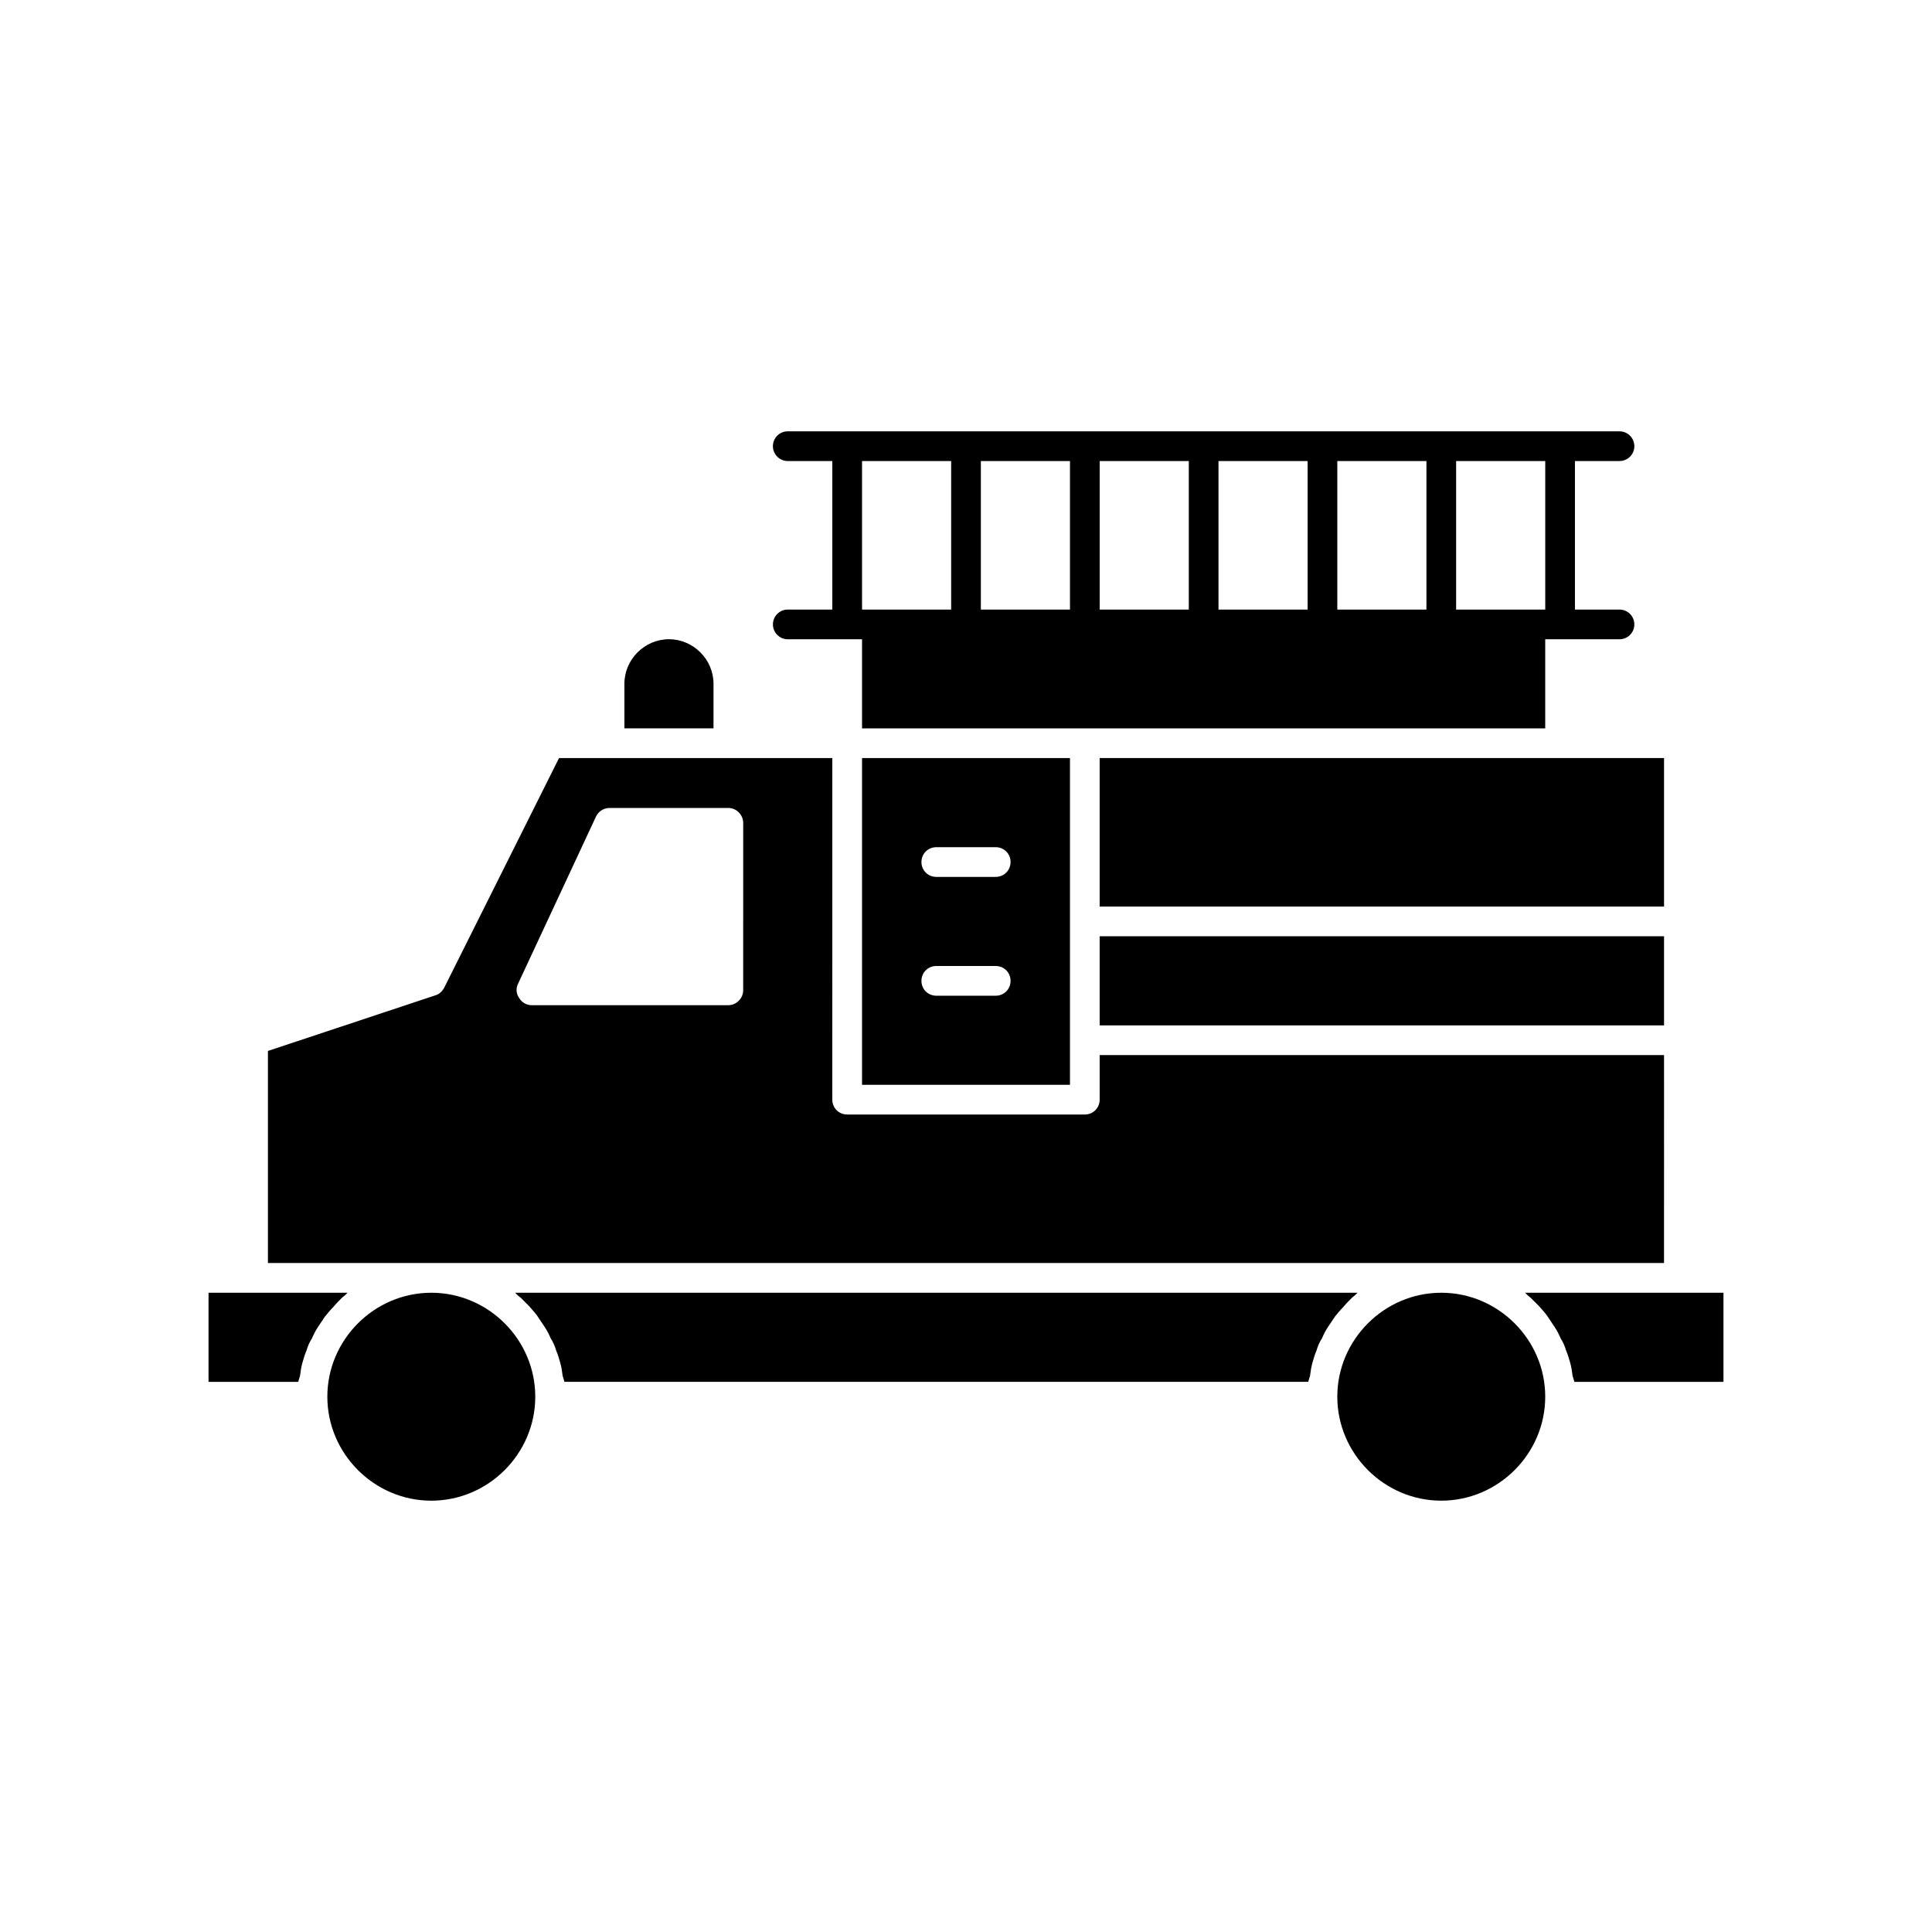 <?xml version="1.0" encoding="UTF-8"?>
<!-- Uploaded to: SVG Repo, www.svgrepo.com, Generator: SVG Repo Mixer Tools -->
<svg fill="#000000" width="800px" height="800px" version="1.1" viewBox="144 144 512 512" xmlns="http://www.w3.org/2000/svg">
 <g>
  <path d="m548.15 486.59c0.473 0.473 0.945 0.945 1.418 1.258l2.363 2.363c0.789 0.945 1.574 1.73 2.203 2.676 0.629 0.945 1.258 1.891 1.891 2.832 0.629 0.945 1.102 1.891 1.574 2.992 0.629 0.945 1.102 2.047 1.418 3.148 0.473 1.102 0.789 2.203 1.102 3.305 0.316 1.102 0.473 2.203 0.629 3.465 0.156 0.473 0.316 0.945 0.473 1.574h39.516v-23.617z"/>
  <path d="m234.69 487.85c0.473-0.316 0.945-0.789 1.418-1.258l-36.844-0.004v23.617h23.773c0.156-0.629 0.316-1.102 0.473-1.574 0.156-1.258 0.316-2.363 0.629-3.465 0.316-1.102 0.629-2.203 1.102-3.305 0.316-1.102 0.789-2.203 1.418-3.148 0.473-1.102 0.945-2.047 1.574-2.992 0.629-0.945 1.258-1.891 1.891-2.832 0.789-0.945 1.418-1.73 2.203-2.519 0.789-0.945 1.574-1.734 2.363-2.519z"/>
  <path d="m333.09 325.21c0-6.453-5.352-11.809-11.809-11.809-6.453 0-11.809 5.352-11.809 11.809v11.809h23.617z"/>
  <path d="m372.45 431.49h55.105v-86.594h-55.105zm19.68-62.977h15.742c2.203 0 3.938 1.73 3.938 3.938 0 2.203-1.73 3.938-3.938 3.938h-15.742c-2.203 0-3.938-1.73-3.938-3.938 0.004-2.207 1.734-3.938 3.938-3.938zm0 31.488h15.742c2.203 0 3.938 1.73 3.938 3.938 0 2.203-1.73 3.938-3.938 3.938h-15.742c-2.203 0-3.938-1.73-3.938-3.938 0.004-2.207 1.734-3.938 3.938-3.938z"/>
  <path d="m258.3 486.59c-15.113 0-27.551 12.438-27.551 27.551 0 15.117 12.438 27.555 27.551 27.555s27.551-12.438 27.551-27.551c0.004-15.117-12.434-27.555-27.551-27.555z"/>
  <path d="m502.34 487.85c0.473-0.316 0.945-0.789 1.418-1.258l-223.25-0.004c0.473 0.473 0.945 0.945 1.418 1.258 0.789 0.789 1.574 1.574 2.363 2.363 0.789 0.945 1.574 1.73 2.203 2.676 0.629 0.945 1.258 1.891 1.891 2.832 0.629 0.945 1.102 1.891 1.574 2.992 0.629 0.945 1.102 2.047 1.418 3.148 0.473 1.102 0.789 2.203 1.102 3.305 0.316 1.102 0.473 2.203 0.629 3.465 0.156 0.473 0.316 0.945 0.473 1.574h197.12c0.156-0.629 0.316-1.102 0.473-1.574 0.156-1.258 0.316-2.363 0.629-3.465 0.316-1.102 0.629-2.203 1.102-3.305 0.316-1.102 0.789-2.203 1.418-3.148 0.473-1.102 0.945-2.047 1.574-2.992 0.629-0.945 1.258-1.891 1.891-2.832 0.789-0.945 1.418-1.73 2.203-2.519 0.785-0.941 1.57-1.73 2.359-2.516z"/>
  <path d="m525.95 486.59c-15.113 0-27.551 12.438-27.551 27.551s12.438 27.551 27.551 27.551 27.551-12.438 27.551-27.551c0.004-15.113-12.434-27.551-27.551-27.551z"/>
  <path d="m584.99 423.61h-149.57v11.809c0 2.203-1.73 3.938-3.938 3.938h-62.977c-2.203 0-3.938-1.73-3.938-3.938l0.004-90.527h-72.422l-30.387 60.773c-0.473 0.945-1.258 1.73-2.203 2.047l-44.555 14.801v56.203h369.98zm-244.04-17.16c0 2.047-1.73 3.938-3.938 3.938h-52.109c-1.418 0-2.676-0.789-3.305-1.891-0.789-1.102-0.945-2.519-0.316-3.777l20.625-44.242c0.629-1.418 2.047-2.359 3.621-2.359h31.488c2.203 0 3.938 1.891 3.938 3.938z"/>
  <path d="m435.42 392.12h149.57v23.617h-149.57z"/>
  <path d="m435.42 344.89h149.57v39.359h-149.57z"/>
  <path d="m352.77 305.54c-2.172 0-3.938 1.762-3.938 3.938 0.004 2.172 1.766 3.934 3.938 3.934h19.68v23.617h181.05v-23.617h19.684c2.172 0 3.938-1.762 3.938-3.938-0.004-2.172-1.766-3.934-3.938-3.934h-11.809v-39.359h11.809c2.172 0 3.938-1.762 3.938-3.938-0.004-2.172-1.766-3.938-3.938-3.938h-220.42c-2.172 0-3.938 1.762-3.938 3.938 0.004 2.172 1.766 3.938 3.938 3.938h11.809v39.359zm177.12-39.359h23.617v39.359h-23.617zm-31.488 0h23.617v39.359h-23.617zm-31.488 0h23.617v39.359h-23.617zm-31.488 0h23.617v39.359h-23.617zm-31.488 0h23.617v39.359h-23.617zm-31.488 0h23.617v39.359h-23.617z"/>
 </g>
</svg>
